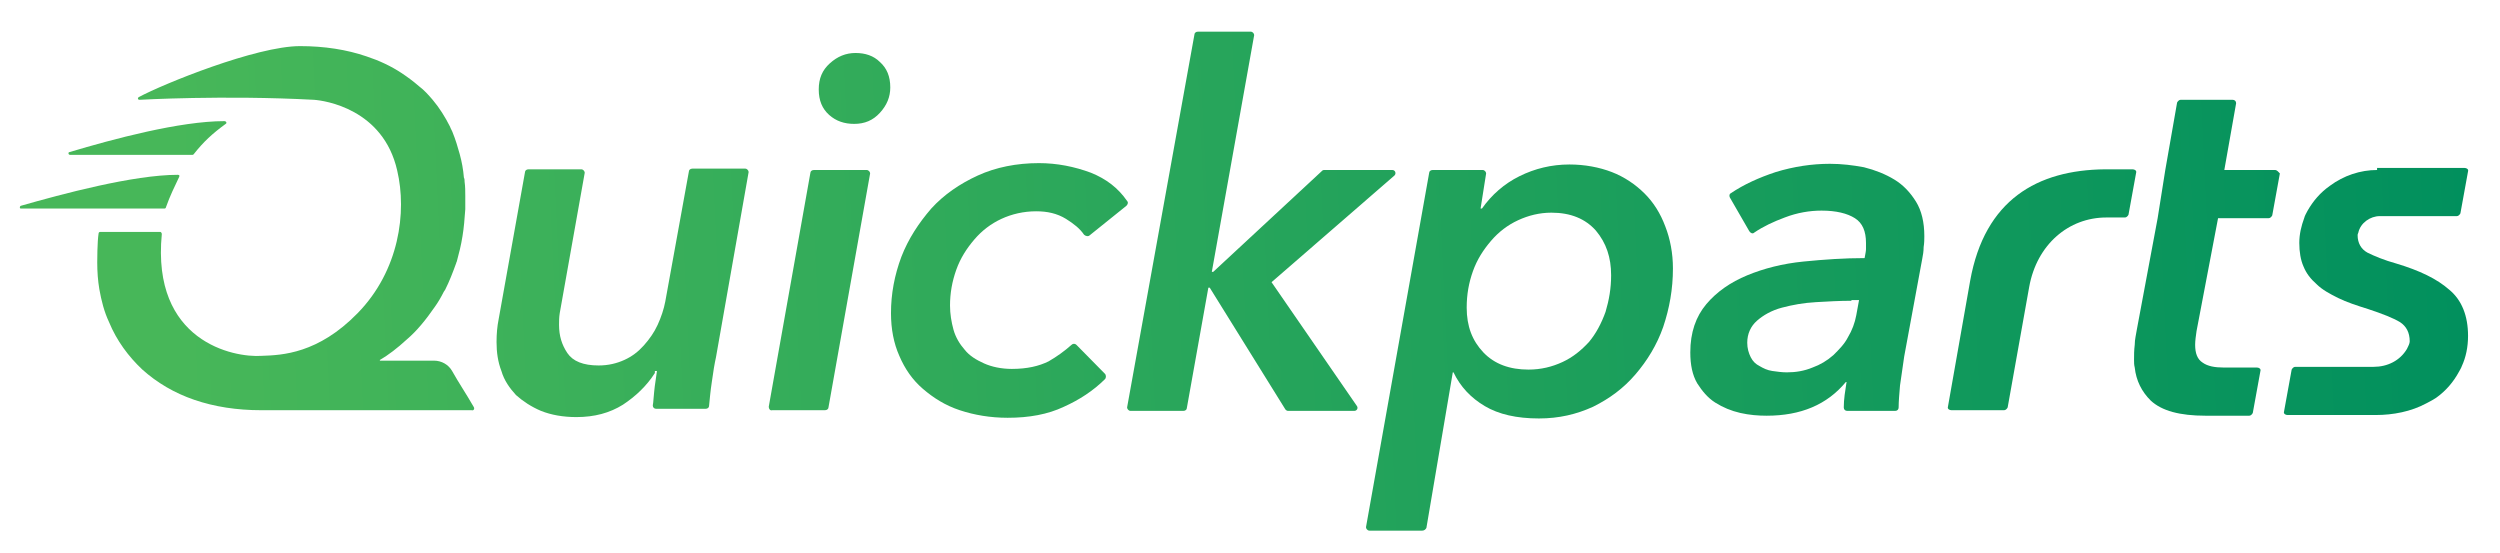 <?xml version="1.0" encoding="UTF-8"?>
<svg width="253" height="56" viewBox="0 0 253 56" fill="none" xmlns="http://www.w3.org/2000/svg">
<path d="M66.273 37.751C65.43 39.074 64.306 40.119 63.041 40.955C61.705 41.791 60.159 42.209 58.332 42.209C56.997 42.209 55.802 42 54.748 41.582C53.764 41.164 52.921 40.607 52.218 39.98C51.585 39.283 51.023 38.517 50.742 37.542C50.391 36.637 50.25 35.661 50.25 34.617C50.25 33.781 50.32 33.015 50.461 32.318L53.131 17.413C53.131 17.273 53.272 17.134 53.483 17.134H58.824C59.035 17.134 59.175 17.343 59.175 17.482L56.856 30.507C56.786 30.925 56.716 31.343 56.645 31.691C56.575 32.109 56.575 32.527 56.575 32.875C56.575 33.99 56.856 34.895 57.418 35.731C57.981 36.567 59.035 36.985 60.581 36.985C61.565 36.985 62.408 36.776 63.181 36.428C63.954 36.079 64.587 35.592 65.149 34.965C65.711 34.338 66.203 33.642 66.554 32.875C66.906 32.109 67.187 31.273 67.328 30.507L69.717 17.343C69.717 17.204 69.858 17.064 70.068 17.064H75.409C75.62 17.064 75.761 17.273 75.761 17.413L72.458 36.149C72.317 36.776 72.177 37.612 72.036 38.657C71.896 39.562 71.825 40.398 71.755 41.094C71.755 41.234 71.614 41.373 71.404 41.373H66.414C66.203 41.373 66.062 41.234 66.062 41.025C66.133 40.676 66.133 40.189 66.203 39.632C66.273 38.865 66.414 38.169 66.484 37.542H66.273V37.751Z" fill="url(#paint0_linear_793_12527)"/>
<path d="M77.797 41.164L82.013 17.483C82.013 17.343 82.154 17.204 82.365 17.204H87.706C87.917 17.204 88.057 17.413 88.057 17.552L83.841 41.234C83.841 41.373 83.7 41.513 83.489 41.513H78.148C77.937 41.582 77.797 41.373 77.797 41.164ZM90.096 8.846C90.096 9.821 89.744 10.657 89.041 11.423C88.338 12.189 87.495 12.537 86.441 12.537C85.457 12.537 84.614 12.259 83.911 11.632C83.208 11.005 82.857 10.169 82.857 9.055C82.857 7.94 83.208 7.105 83.981 6.408C84.754 5.712 85.598 5.363 86.582 5.363C87.566 5.363 88.409 5.642 89.041 6.269C89.744 6.896 90.096 7.731 90.096 8.846Z" fill="url(#paint1_linear_793_12527)"/>
<path d="M110.267 23.821C110.127 23.96 109.846 23.891 109.705 23.752C109.284 23.125 108.651 22.637 107.878 22.15C106.964 21.592 105.98 21.383 104.856 21.383C103.591 21.383 102.396 21.662 101.342 22.15C100.288 22.637 99.374 23.334 98.601 24.239C97.828 25.145 97.196 26.12 96.774 27.304C96.352 28.488 96.142 29.672 96.142 30.926C96.142 31.762 96.282 32.597 96.493 33.364C96.704 34.13 97.126 34.826 97.617 35.383C98.109 36.01 98.812 36.428 99.585 36.776C100.358 37.125 101.342 37.334 102.396 37.334C103.942 37.334 105.137 37.055 106.121 36.568C106.964 36.08 107.737 35.523 108.44 34.896C108.581 34.757 108.792 34.757 108.932 34.896L111.814 37.821C111.954 37.961 111.954 38.239 111.814 38.379C110.619 39.562 109.213 40.468 107.667 41.164C106.051 41.931 104.153 42.279 101.975 42.279C100.218 42.279 98.601 42 97.126 41.513C95.65 41.025 94.455 40.259 93.401 39.354C92.347 38.448 91.573 37.334 91.011 36.01C90.449 34.757 90.168 33.294 90.168 31.692C90.168 29.742 90.519 27.861 91.222 25.98C91.925 24.169 92.979 22.567 94.244 21.105C95.509 19.712 97.126 18.597 98.953 17.762C100.78 16.926 102.888 16.508 105.137 16.508C106.964 16.508 108.721 16.856 110.408 17.483C111.954 18.11 113.149 19.015 114.062 20.339C114.203 20.478 114.133 20.687 113.992 20.826L110.267 23.821Z" fill="url(#paint2_linear_793_12527)"/>
<path d="M130.367 41.582C130.226 41.582 130.156 41.513 130.086 41.443L122.426 29.114H122.285L120.106 41.304C120.106 41.443 119.966 41.582 119.755 41.582H114.414C114.203 41.582 114.062 41.373 114.062 41.234L120.879 3.483C120.879 3.343 121.02 3.204 121.231 3.204H126.572C126.783 3.204 126.923 3.413 126.923 3.552L122.636 27.513H122.777L133.811 17.274C133.881 17.204 133.951 17.204 134.021 17.204H140.909C141.19 17.204 141.33 17.552 141.119 17.761L128.68 28.557L137.324 41.095C137.465 41.304 137.324 41.582 137.043 41.582H130.367Z" fill="url(#paint3_linear_793_12527)"/>
<path d="M143.931 53.701H138.59C138.379 53.701 138.238 53.492 138.238 53.353L144.634 17.482C144.634 17.343 144.774 17.204 144.985 17.204H150.045C150.256 17.204 150.396 17.413 150.396 17.552L149.834 21.104H149.975C150.959 19.711 152.224 18.597 153.77 17.831C155.316 17.064 157.002 16.646 158.83 16.646C160.376 16.646 161.852 16.925 163.117 17.413C164.382 17.9 165.506 18.666 166.42 19.572C167.333 20.477 168.036 21.592 168.528 22.915C169.02 24.169 169.301 25.632 169.301 27.164C169.301 29.253 168.95 31.204 168.317 33.084C167.685 34.895 166.701 36.497 165.506 37.89C164.311 39.283 162.906 40.328 161.219 41.164C159.532 41.93 157.776 42.348 155.737 42.348C153.489 42.348 151.661 41.93 150.256 41.094C148.85 40.258 147.796 39.144 147.093 37.681H147.023L144.352 53.423C144.282 53.562 144.142 53.701 143.931 53.701ZM163.046 27.86C163.046 26.049 162.554 24.587 161.5 23.333C160.446 22.149 158.97 21.522 157.002 21.522C155.808 21.522 154.683 21.801 153.629 22.288C152.575 22.776 151.661 23.472 150.888 24.378C150.115 25.283 149.483 26.258 149.061 27.442C148.639 28.627 148.429 29.811 148.429 31.134C148.429 33.015 148.991 34.477 150.115 35.661C151.24 36.846 152.786 37.403 154.683 37.403C155.948 37.403 157.073 37.124 158.127 36.636C159.181 36.149 160.024 35.453 160.797 34.617C161.5 33.781 162.062 32.736 162.484 31.552C162.836 30.368 163.046 29.184 163.046 27.86Z" fill="url(#paint4_linear_793_12527)"/>
<path d="M188.698 26.119C188.769 25.701 188.839 25.423 188.839 25.214C188.839 25.005 188.839 24.796 188.839 24.587C188.839 23.403 188.487 22.567 187.714 22.08C186.941 21.592 185.817 21.314 184.341 21.314C183.146 21.314 181.881 21.522 180.616 22.01C179.492 22.428 178.438 22.916 177.524 23.542C177.384 23.682 177.173 23.612 177.032 23.403L175.064 19.99C174.994 19.851 174.994 19.642 175.135 19.572C176.47 18.667 178.016 17.97 179.703 17.413C181.53 16.856 183.357 16.577 185.184 16.577C186.379 16.577 187.504 16.716 188.628 16.925C189.752 17.204 190.807 17.622 191.72 18.179C192.634 18.736 193.337 19.503 193.899 20.408C194.461 21.314 194.742 22.497 194.742 23.891C194.742 24.169 194.742 24.587 194.672 25.005C194.672 25.423 194.602 25.841 194.531 26.189L192.704 36.08C192.564 37.055 192.423 38.03 192.282 39.005C192.212 39.841 192.142 40.607 192.142 41.234C192.142 41.443 192.001 41.582 191.791 41.582H186.941C186.731 41.582 186.59 41.443 186.59 41.234C186.59 40.398 186.731 39.562 186.871 38.657H186.801C184.903 40.955 182.233 42.07 178.789 42.07C177.946 42.07 177.032 42 176.119 41.791C175.205 41.582 174.362 41.234 173.589 40.746C172.816 40.259 172.253 39.562 171.761 38.796C171.269 37.96 171.059 36.916 171.059 35.662C171.059 33.642 171.621 32.04 172.675 30.786C173.729 29.532 175.135 28.557 176.821 27.861C178.508 27.164 180.406 26.677 182.514 26.468C184.622 26.259 186.66 26.119 188.698 26.119ZM187.363 30.438C186.168 30.438 184.974 30.508 183.779 30.577C182.514 30.647 181.389 30.856 180.335 31.134C179.281 31.413 178.438 31.901 177.805 32.458C177.173 33.015 176.821 33.781 176.821 34.687C176.821 35.244 176.962 35.731 177.173 36.149C177.384 36.567 177.665 36.846 178.086 37.055C178.438 37.264 178.859 37.473 179.351 37.542C179.843 37.612 180.335 37.682 180.827 37.682C181.741 37.682 182.584 37.542 183.427 37.194C184.201 36.916 184.903 36.498 185.536 35.94C186.098 35.383 186.66 34.826 187.012 34.129C187.433 33.433 187.714 32.667 187.855 31.901L188.136 30.368H187.363V30.438Z" fill="url(#paint5_linear_793_12527)"/>
<path d="M47.93 41.164C47.087 39.702 46.455 38.796 45.752 37.543C45.4 36.916 44.698 36.498 43.925 36.498H38.443V36.428C39.286 35.941 40.2 35.244 41.184 34.339C42.168 33.503 43.081 32.388 43.995 31.065C44.346 30.577 44.627 30.09 44.908 29.533C44.979 29.463 44.979 29.393 45.049 29.324C45.471 28.488 45.822 27.582 46.173 26.607C46.173 26.538 46.244 26.468 46.244 26.398C46.455 25.632 46.665 24.796 46.806 23.891C46.947 23.055 47.017 22.15 47.087 21.174C47.087 20.756 47.087 20.339 47.087 19.851C47.087 19.363 47.087 18.876 47.017 18.388C47.017 18.249 47.017 18.11 46.947 17.971C46.876 17.135 46.736 16.369 46.525 15.602C46.314 14.836 46.103 14.14 45.822 13.443C45.752 13.234 45.611 13.025 45.541 12.816C45.049 11.841 44.487 10.936 43.784 10.1C43.362 9.612 42.941 9.125 42.379 8.707C41.816 8.219 41.254 7.801 40.621 7.383C39.567 6.687 38.373 6.13 37.108 5.712C35.07 5.015 32.821 4.667 30.361 4.667C25.933 4.667 16.516 8.498 14.056 9.821C13.916 9.891 13.916 10.1 14.127 10.1C14.127 10.1 22.63 9.612 31.767 10.1C32.821 10.169 38.794 11.005 40.2 17.274C41.184 21.453 40.411 27.373 36.194 31.692C32.188 35.801 28.534 35.941 26.496 36.01C23.614 36.219 15.322 34.548 16.376 23.682C16.376 23.612 16.305 23.473 16.235 23.473H10.121C10.051 23.473 9.98 23.543 9.98 23.612C9.84 24.448 9.84 26.468 9.84 26.538C9.84 27.513 9.91 28.418 10.051 29.254C10.261 30.438 10.543 31.553 11.035 32.597C11.808 34.478 13.002 36.08 14.408 37.403C15.884 38.727 17.641 39.772 19.679 40.468C21.717 41.164 23.966 41.513 26.425 41.513H47.72C47.93 41.582 48.071 41.373 47.93 41.164Z" fill="url(#paint6_linear_793_12527)"/>
<path d="M7.098 15.672H19.467C19.537 15.672 19.537 15.672 19.607 15.602C20.591 14.348 21.505 13.512 22.84 12.537C22.981 12.468 22.91 12.259 22.7 12.259C18.202 12.259 11.455 14.07 7.028 15.393C6.887 15.393 6.887 15.672 7.098 15.672Z" fill="url(#paint7_linear_793_12527)"/>
<path d="M18.133 17.9C18.203 17.761 18.133 17.691 17.992 17.691C13.494 17.691 6.256 19.642 2.109 20.826C1.969 20.895 1.969 21.104 2.109 21.104H16.657C16.727 21.104 16.797 21.035 16.797 20.965C17.219 19.781 17.641 18.945 18.133 17.9Z" fill="url(#paint8_linear_793_12527)"/>
<path d="M230.231 17.204H225.101L226.296 10.448C226.296 10.239 226.155 10.1 225.944 10.1H220.673C220.533 10.1 220.392 10.239 220.322 10.378L219.127 17.204L218.354 22.08L216.246 33.363C216.176 33.851 216.035 34.338 216.035 34.896C215.965 35.453 215.965 35.94 215.965 36.428C215.965 36.707 215.965 36.916 216.035 37.194C216.176 38.517 216.738 39.632 217.652 40.537C218.776 41.582 220.603 42.07 223.203 42.07H227.631C227.772 42.07 227.912 41.931 227.982 41.791L228.755 37.542C228.826 37.333 228.615 37.194 228.404 37.194H225.031C224.117 37.194 223.414 37.055 222.922 36.707C222.36 36.358 222.149 35.731 222.149 34.896C222.149 34.478 222.22 33.99 222.29 33.503L224.468 22.08H229.599C229.739 22.08 229.88 21.94 229.95 21.801L230.723 17.552C230.583 17.413 230.442 17.204 230.231 17.204Z" fill="url(#paint9_linear_793_12527)"/>
<path d="M240.56 17.204C238.873 17.204 237.187 17.761 235.781 18.806C234.797 19.503 234.094 20.338 233.532 21.314C233.392 21.592 233.251 21.801 233.181 22.08C232.9 22.846 232.689 23.682 232.689 24.587C232.689 25.493 232.829 26.328 233.11 26.955C233.392 27.652 233.813 28.209 234.446 28.766C235.008 29.323 235.781 29.741 236.624 30.159C237.468 30.577 238.522 30.925 239.646 31.274C241.122 31.761 242.176 32.179 242.879 32.597C243.512 33.015 243.863 33.642 243.863 34.547C243.863 34.756 243.722 35.035 243.582 35.313C242.879 36.498 241.614 37.124 240.209 37.124H232.267C232.127 37.124 231.986 37.264 231.916 37.403L231.143 41.652C231.072 41.861 231.283 42 231.494 42H240.419C242.176 42 244.004 41.652 245.55 40.816C245.971 40.607 246.323 40.398 246.534 40.259C247.517 39.562 248.29 38.657 248.853 37.612C248.923 37.473 249.064 37.264 249.134 37.055C249.555 36.149 249.766 35.105 249.766 33.99C249.766 31.97 249.134 30.368 247.869 29.323C246.604 28.209 244.847 27.373 242.528 26.677C241.263 26.328 240.279 25.91 239.576 25.562C238.944 25.214 238.592 24.587 238.592 23.821C238.592 23.751 238.592 23.682 238.662 23.542C238.873 22.567 239.857 21.871 240.841 21.871H248.642C248.782 21.871 248.923 21.731 248.993 21.592L249.766 17.343C249.837 17.134 249.626 16.995 249.415 16.995H240.56V17.204Z" fill="url(#paint10_linear_793_12527)"/>
<path d="M199.38 28.418L197.131 41.165C197.061 41.374 197.272 41.513 197.482 41.513H202.823C202.964 41.513 203.105 41.374 203.175 41.234L205.353 29.045C206.127 24.727 209.359 22.01 213.154 22.01H215.052C215.192 22.01 215.333 21.871 215.403 21.732L216.176 17.483C216.247 17.274 216.036 17.135 215.825 17.135H213.014C206.197 17.204 200.856 20.199 199.38 28.418Z" fill="url(#paint11_linear_793_12527)"/>
<defs>
<linearGradient id="paint0_linear_793_12527" x1="15.411" y1="31.62" x2="250.083" y2="20.429" gradientUnits="userSpaceOnUse">
<stop offset="0.011" stop-color="#47B759"/>
<stop offset="1" stop-color="#01905D"/>
</linearGradient>
<linearGradient id="paint1_linear_793_12527" x1="15.176" y1="26.723" x2="249.847" y2="15.531" gradientUnits="userSpaceOnUse">
<stop offset="0.011" stop-color="#47B759"/>
<stop offset="1" stop-color="#01905D"/>
</linearGradient>
<linearGradient id="paint2_linear_793_12527" x1="15.502" y1="33.518" x2="250.174" y2="22.327" gradientUnits="userSpaceOnUse">
<stop offset="0.011" stop-color="#47B759"/>
<stop offset="1" stop-color="#01905D"/>
</linearGradient>
<linearGradient id="paint3_linear_793_12527" x1="15.226" y1="27.72" x2="249.897" y2="16.529" gradientUnits="userSpaceOnUse">
<stop offset="0.011" stop-color="#47B759"/>
<stop offset="1" stop-color="#01905D"/>
</linearGradient>
<linearGradient id="paint4_linear_793_12527" x1="15.882" y1="41.478" x2="250.553" y2="30.287" gradientUnits="userSpaceOnUse">
<stop offset="0.011" stop-color="#47B759"/>
<stop offset="1" stop-color="#01905D"/>
</linearGradient>
<linearGradient id="paint5_linear_793_12527" x1="15.676" y1="37.142" x2="250.347" y2="25.951" gradientUnits="userSpaceOnUse">
<stop offset="0.011" stop-color="#47B759"/>
<stop offset="1" stop-color="#01905D"/>
</linearGradient>
<linearGradient id="paint6_linear_793_12527" x1="15.06" y1="24.268" x2="249.732" y2="13.077" gradientUnits="userSpaceOnUse">
<stop offset="0.011" stop-color="#47B759"/>
<stop offset="1" stop-color="#01905D"/>
</linearGradient>
<linearGradient id="paint7_linear_793_12527" x1="14.579" y1="14.208" x2="249.251" y2="3.017" gradientUnits="userSpaceOnUse">
<stop offset="0.011" stop-color="#47B759"/>
<stop offset="1" stop-color="#01905D"/>
</linearGradient>
<linearGradient id="paint8_linear_793_12527" x1="14.832" y1="19.482" x2="249.504" y2="8.291" gradientUnits="userSpaceOnUse">
<stop offset="0.011" stop-color="#47B759"/>
<stop offset="1" stop-color="#01905D"/>
</linearGradient>
<linearGradient id="paint9_linear_793_12527" x1="15.613" y1="35.857" x2="250.285" y2="24.666" gradientUnits="userSpaceOnUse">
<stop offset="0.011" stop-color="#47B759"/>
<stop offset="1" stop-color="#01905D"/>
</linearGradient>
<linearGradient id="paint10_linear_793_12527" x1="15.817" y1="40.17" x2="250.488" y2="28.979" gradientUnits="userSpaceOnUse">
<stop offset="0.011" stop-color="#47B759"/>
<stop offset="1" stop-color="#01905D"/>
</linearGradient>
<linearGradient id="paint11_linear_793_12527" x1="15.734" y1="38.376" x2="250.405" y2="27.185" gradientUnits="userSpaceOnUse">
<stop offset="0.011" stop-color="#47B759"/>
<stop offset="1" stop-color="#01905D"/>
</linearGradient>
</defs>
</svg>

